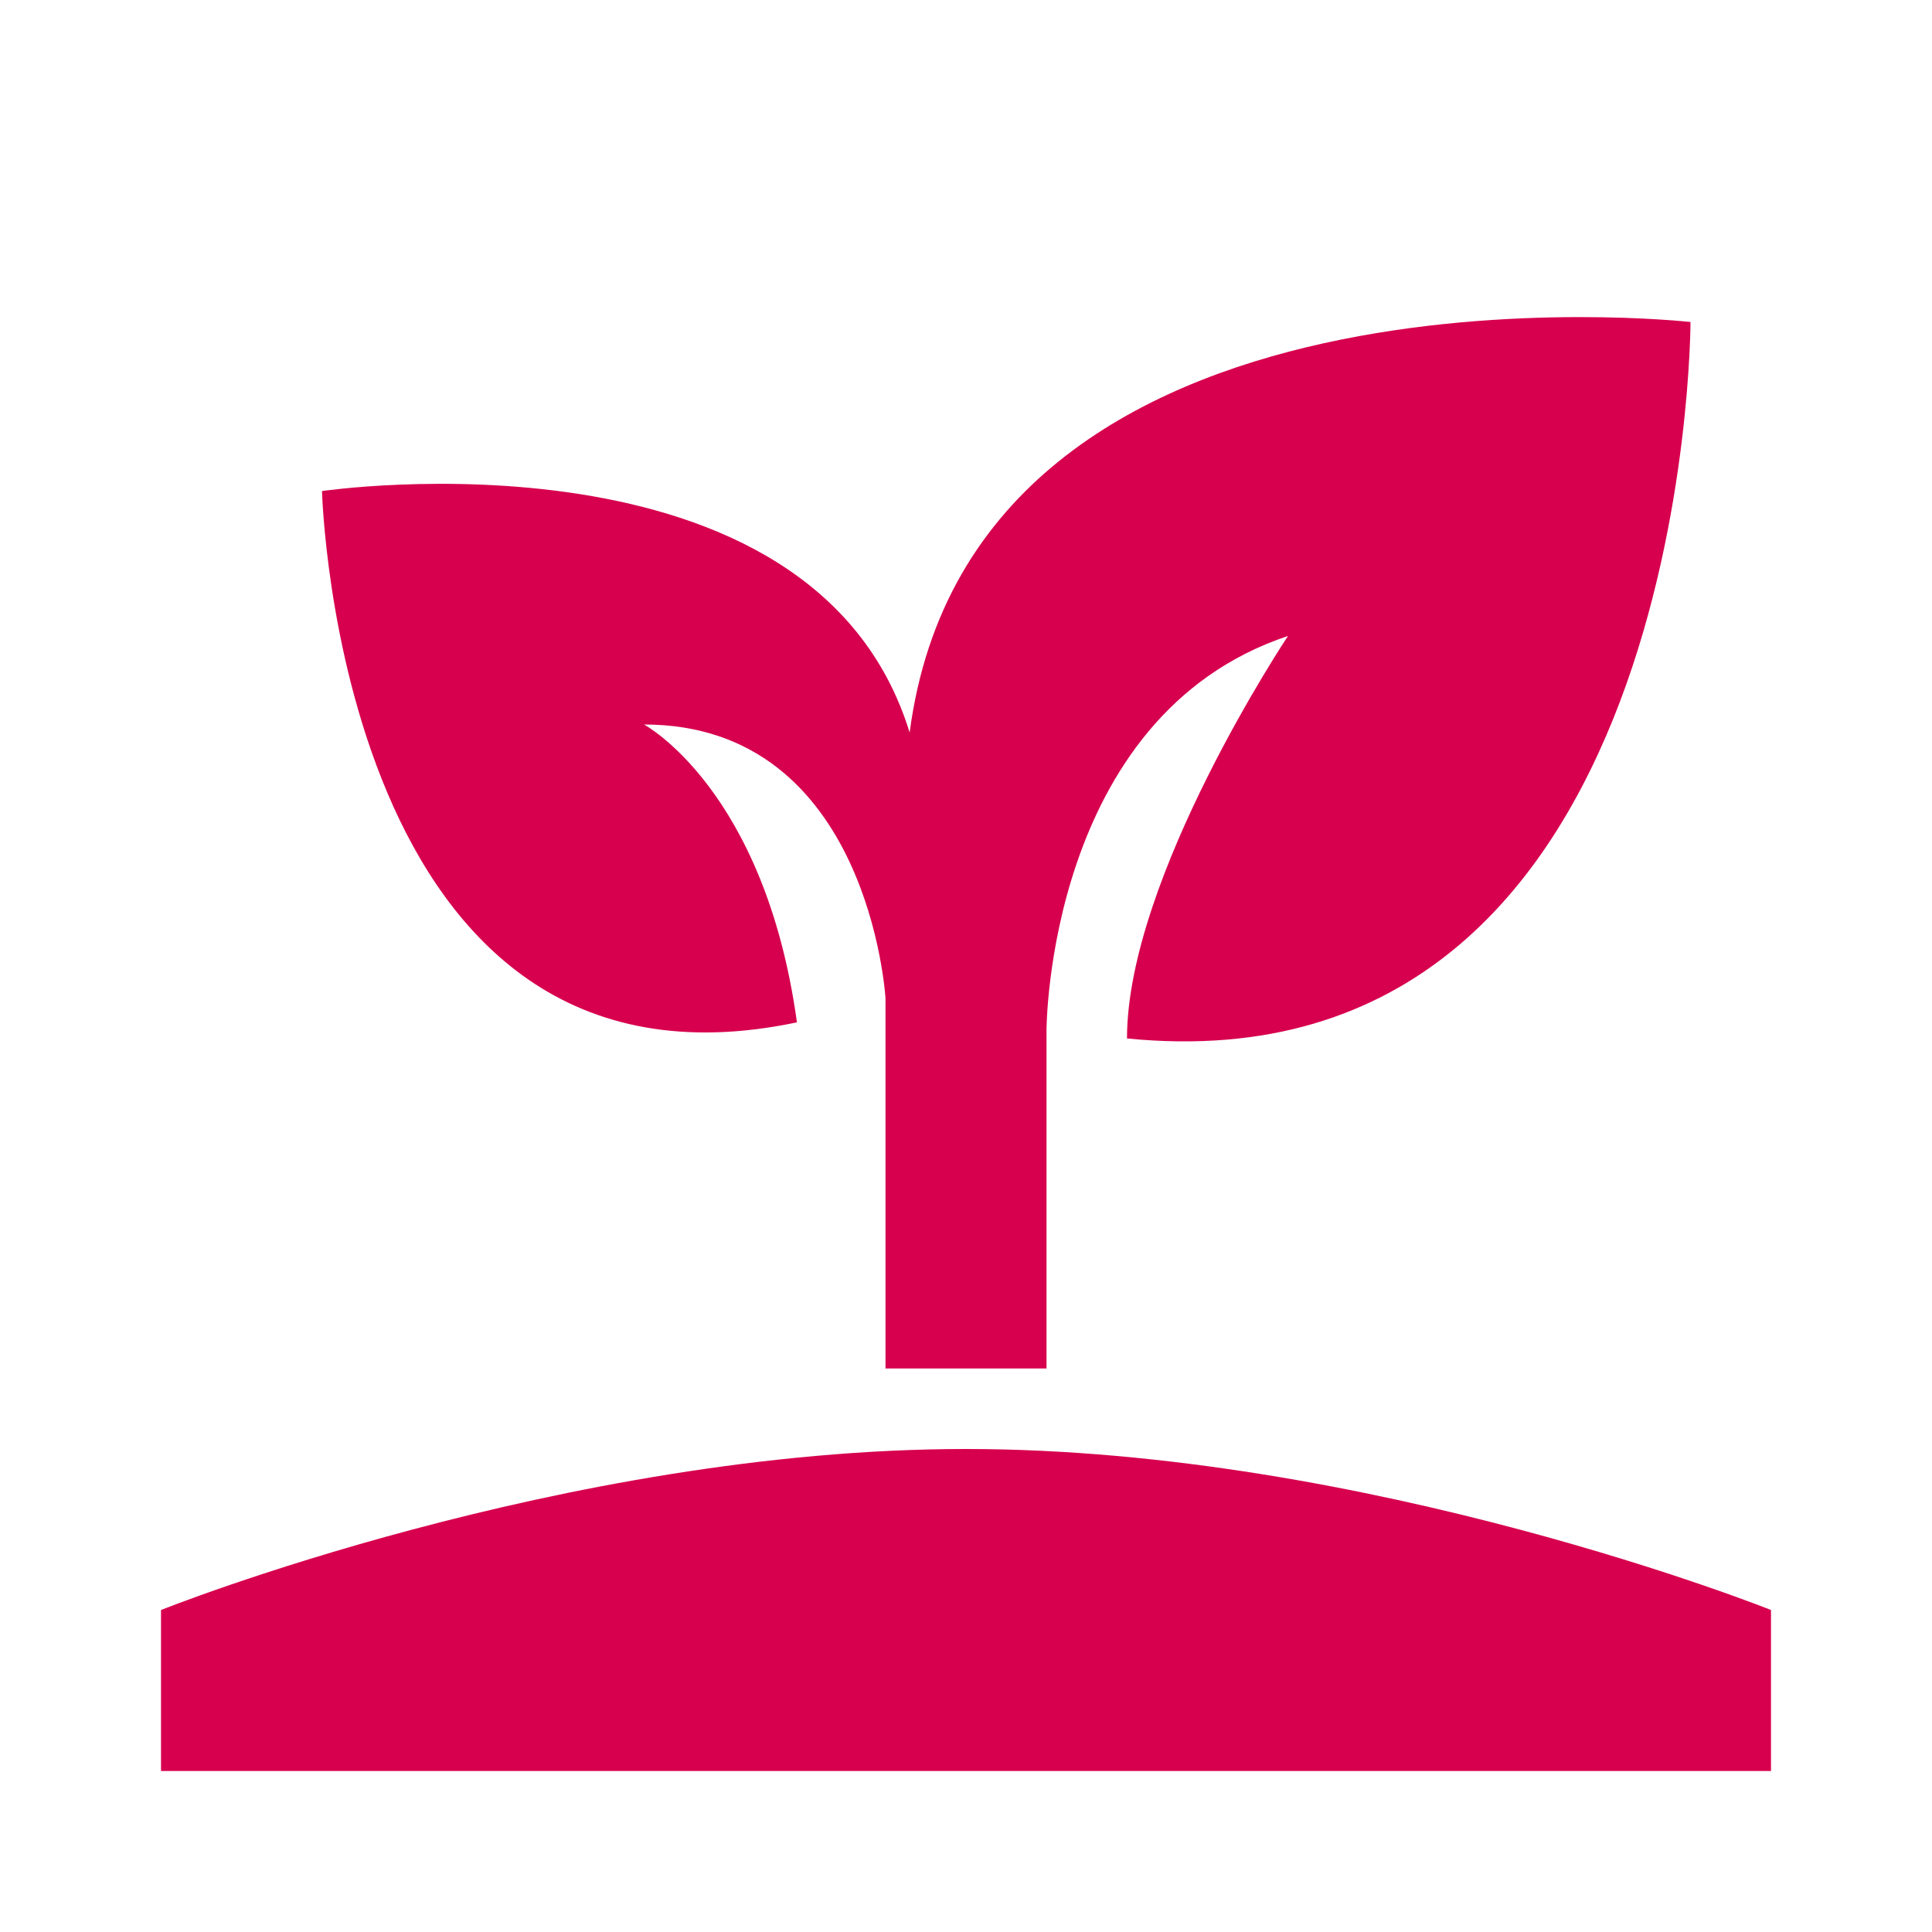 <svg width="96" height="96" viewBox="0 0 96 96" fill="none" xmlns="http://www.w3.org/2000/svg">
<path d="M8 88V80C8 80 28 72 48 72C68 72 88 80 88 80V88H8ZM45.2 36.4C40.4 20.8 16 24.4 16 24.4C16 24.4 16.8 55.6 39.6 50.8C38 39.2 32 36 32 36C43.2 36 44 49.6 44 49.6V68C45.2 68 46.8 68 48 68C49.2 68 50.8 68 52 68V51.2C52 51.2 52 35.6 64 31.6C64 31.6 56 43.6 56 51.6C84 54.4 84 16 84 16C84 16 48.4 12 45.2 36.4Z" fill="#D7004E"/>
</svg>
